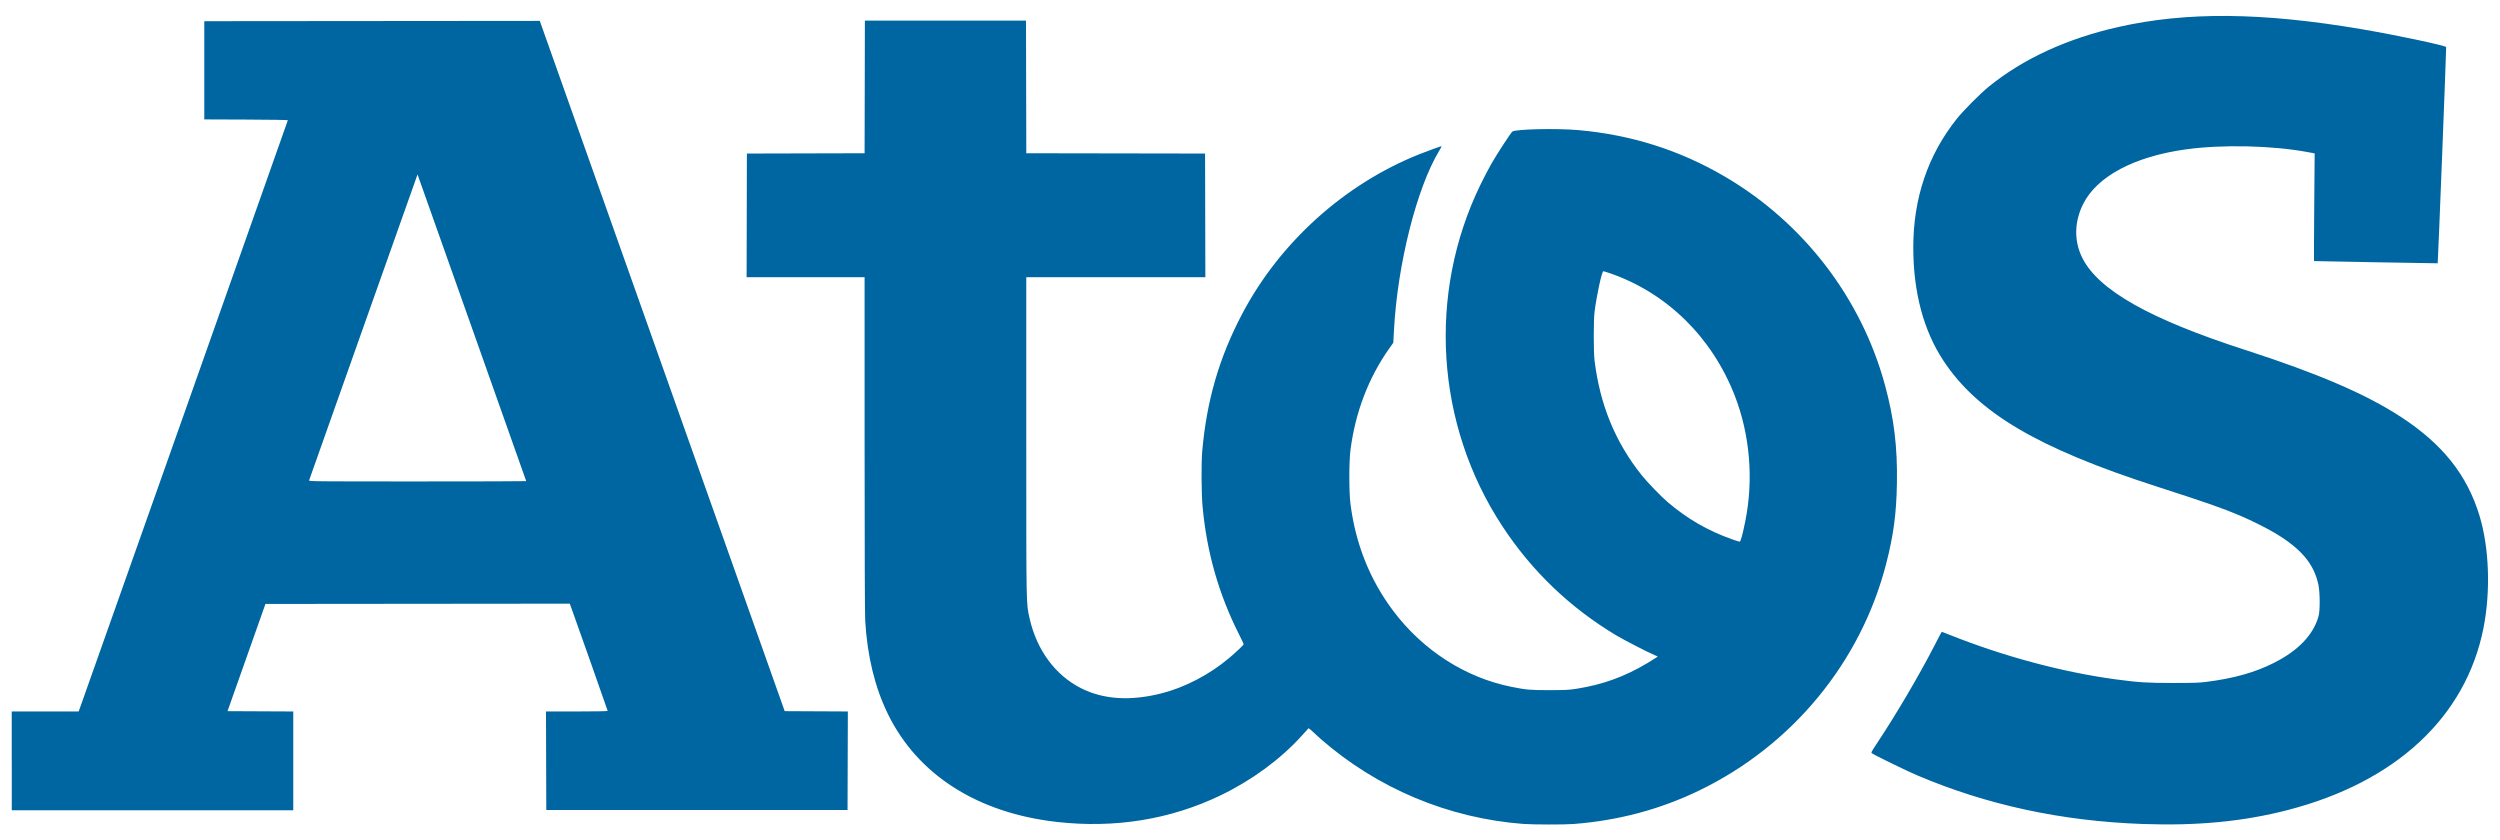 <?xml version="1.0" encoding="UTF-8" standalone="no"?> <!-- Created with Inkscape (http://www.inkscape.org/) --> <svg xmlns:dc="http://purl.org/dc/elements/1.1/" xmlns:cc="http://creativecommons.org/ns#" xmlns:rdf="http://www.w3.org/1999/02/22-rdf-syntax-ns#" xmlns:svg="http://www.w3.org/2000/svg" xmlns="http://www.w3.org/2000/svg" width="316.39" height="106.33" id="svg2"><defs id="defs6"></defs><path d="m 192.834,104.278 c -9.531,-0.717 -18.557,-4.504 -25.733,-10.797 -0.438,-0.384 -0.864,-0.774 -0.947,-0.867 -0.083,-0.093 -0.241,-0.233 -0.351,-0.311 l -0.199,-0.142 -0.882,0.976 c -2.662,2.946 -6.31,5.623 -10.241,7.515 -6.369,3.065 -13.398,4.204 -20.768,3.364 -10.026,-1.143 -17.578,-5.971 -21.334,-13.639 -1.656,-3.381 -2.616,-7.322 -2.881,-11.824 -0.047,-0.804 -0.076,-9.222 -0.077,-22.379 l -7.5e-4,-21.09 -7.466,0 -7.466,0 0.019,-7.826 0.019,-7.826 7.447,-0.019 7.447,-0.019 0.019,-8.394 0.019,-8.394 10.195,0 10.195,0 0.019,8.394 0.019,8.394 11.312,0.019 11.312,0.019 0.019,7.826 0.019,7.826 -11.332,0 -11.332,0 0,20.181 c 0,21.983 -0.017,21.042 0.424,23.009 0.896,3.997 3.264,7.198 6.538,8.839 2.816,1.412 6.204,1.627 10.116,0.644 2.966,-0.745 6.077,-2.365 8.579,-4.465 0.842,-0.707 1.857,-1.67 1.857,-1.763 0,-0.043 -0.269,-0.61 -0.597,-1.262 -2.568,-5.097 -4.075,-10.385 -4.605,-16.154 -0.155,-1.686 -0.177,-5.52 -0.041,-7.049 0.569,-6.397 2.146,-11.816 5.041,-17.319 4.767,-9.061 12.929,-16.428 22.401,-20.215 1.08,-0.432 2.827,-1.059 2.859,-1.027 0.012,0.012 -0.132,0.277 -0.32,0.588 -2.839,4.696 -5.276,14.368 -5.717,22.693 l -0.084,1.586 -0.514,0.726 c -2.624,3.708 -4.299,8.095 -4.908,12.853 -0.192,1.503 -0.193,5.315 -7.6e-4,6.822 0.649,5.086 2.462,9.62 5.419,13.549 3.751,4.984 9.123,8.435 14.947,9.601 1.912,0.383 2.374,0.423 4.851,0.419 2.001,0 2.455,-0.026 3.373,-0.171 3.337,-0.526 6.068,-1.513 8.982,-3.247 0.521,-0.31 1.03,-0.627 1.132,-0.705 l 0.184,-0.141 -0.412,-0.173 c -0.874,-0.368 -3.87,-1.913 -4.846,-2.498 -5.879,-3.527 -10.68,-8.132 -14.42,-13.831 -8.439,-12.856 -9.492,-29.385 -2.753,-43.211 0.429,-0.879 1.061,-2.09 1.405,-2.691 0.681,-1.19 2.402,-3.821 2.628,-4.021 0.353,-0.311 5.65,-0.429 8.365,-0.186 6.69,0.597 12.777,2.525 18.471,5.851 9.983,5.831 17.333,15.395 20.328,26.451 1.145,4.225 1.581,7.823 1.502,12.4 -0.066,3.839 -0.425,6.539 -1.351,10.144 -3.207,12.491 -11.903,23.045 -23.674,28.731 -4.957,2.395 -10.225,3.799 -15.914,4.24 -1.137,0.088 -5.086,0.083 -6.299,-0.009 z m 27.607,-36.379 c 0.097,-0.352 0.293,-1.219 0.436,-1.928 1.068,-5.295 0.59,-10.968 -1.34,-15.917 -2.876,-7.376 -8.57,-12.968 -15.739,-15.456 -0.431,-0.15 -0.827,-0.272 -0.88,-0.272 -0.194,0 -0.858,3.062 -1.118,5.154 -0.132,1.061 -0.132,5.074 -7.6e-4,6.14 0.692,5.616 2.623,10.322 5.951,14.502 0.718,0.902 2.482,2.724 3.35,3.461 2.48,2.105 5.026,3.571 8.11,4.67 0.5,0.178 0.942,0.315 0.981,0.304 0.04,-0.011 0.151,-0.307 0.248,-0.659 z m 50.754,36.383 c -10.297,-0.363 -19.789,-2.415 -28.639,-6.191 -1.3,-0.555 -5.394,-2.554 -5.659,-2.763 -0.113,-0.089 -0.05,-0.213 0.631,-1.236 2.408,-3.618 5.358,-8.633 7.28,-12.374 0.498,-0.969 0.919,-1.762 0.936,-1.762 0.017,0 0.466,0.174 0.998,0.387 6.814,2.722 14.316,4.733 21.016,5.633 2.912,0.391 3.931,0.456 7.239,0.458 2.562,0 3.3,-0.022 4.207,-0.136 3.438,-0.431 6.133,-1.184 8.52,-2.379 3.118,-1.561 5.039,-3.56 5.703,-5.934 0.205,-0.732 0.19,-3.015 -0.026,-4.018 -0.562,-2.605 -2.155,-4.502 -5.443,-6.482 -1.029,-0.62 -2.973,-1.592 -4.396,-2.2 -2.284,-0.975 -4.177,-1.637 -10.612,-3.712 -15.051,-4.854 -22.629,-9.323 -26.991,-15.918 -2.521,-3.811 -3.82,-8.687 -3.821,-14.337 -7.9e-4,-6.227 1.849,-11.698 5.505,-16.281 0.844,-1.059 2.998,-3.221 4.084,-4.1 4.342,-3.515 9.89,-6.065 16.371,-7.523 8.636,-1.943 18.106,-1.863 30.66,0.259 4.354,0.736 10.741,2.085 10.818,2.285 0.035,0.091 -1.032,27.321 -1.072,27.364 -0.012,0.013 -15.44,-0.264 -15.65,-0.281 -0.017,0 -0.006,-3.068 0.025,-6.815 l 0.055,-6.812 -0.859,-0.161 c -4.491,-0.843 -10.86,-0.987 -15.45,-0.348 -6.527,0.909 -11.219,3.401 -12.98,6.895 -1.146,2.274 -1.181,4.741 -0.099,6.872 2.069,4.074 8.534,7.717 20.621,11.622 9.205,2.973 15.311,5.604 19.728,8.498 5.262,3.448 8.345,7.338 9.906,12.494 1.229,4.061 1.42,9.563 0.493,14.22 -2.237,11.244 -11.081,19.466 -24.746,23.004 -5.628,1.457 -11.419,2.016 -18.355,1.772 z M 1.485,96.29 l 0,-6.253 4.236,0 4.236,0 0.346,-0.966 c 1.528,-4.27 26.125,-73.805 26.125,-73.855 0,-0.035 -2.379,-0.073 -5.287,-0.084 l -5.287,-0.02 0,-6.215 0,-6.215 21.23,-0.019 21.23,-0.019 15.497,43.678 15.497,43.678 3.996,0.02 3.996,0.02 -0.019,6.234 -0.019,6.234 -19.063,0 -19.063,0 -0.019,-6.234 -0.019,-6.234 3.904,0 c 2.215,0 3.904,-0.029 3.904,-0.067 0,-0.053 -3.946,-11.234 -4.637,-13.141 l -0.158,-0.436 -19.259,0.019 -19.259,0.019 -2.399,6.784 -2.399,6.784 4.159,0.02 4.159,0.02 0,6.253 0,6.253 -17.812,0 -17.812,0 0,-6.253 z M 66.595,60.892 c 0,-0.021 -3.023,-8.557 -6.717,-18.968 C 56.184,31.512 53.091,22.79 53.005,22.539 l -0.156,-0.455 -0.092,0.227 c -0.051,0.125 -3.129,8.806 -6.84,19.29 -3.711,10.485 -6.771,19.123 -6.8,19.196 -0.05,0.126 0.634,0.133 13.713,0.133 7.571,0 13.765,-0.017 13.765,-0.039 z" id="path2987" style="fill:#0066a1;fill-opacity:1"></path></svg> 